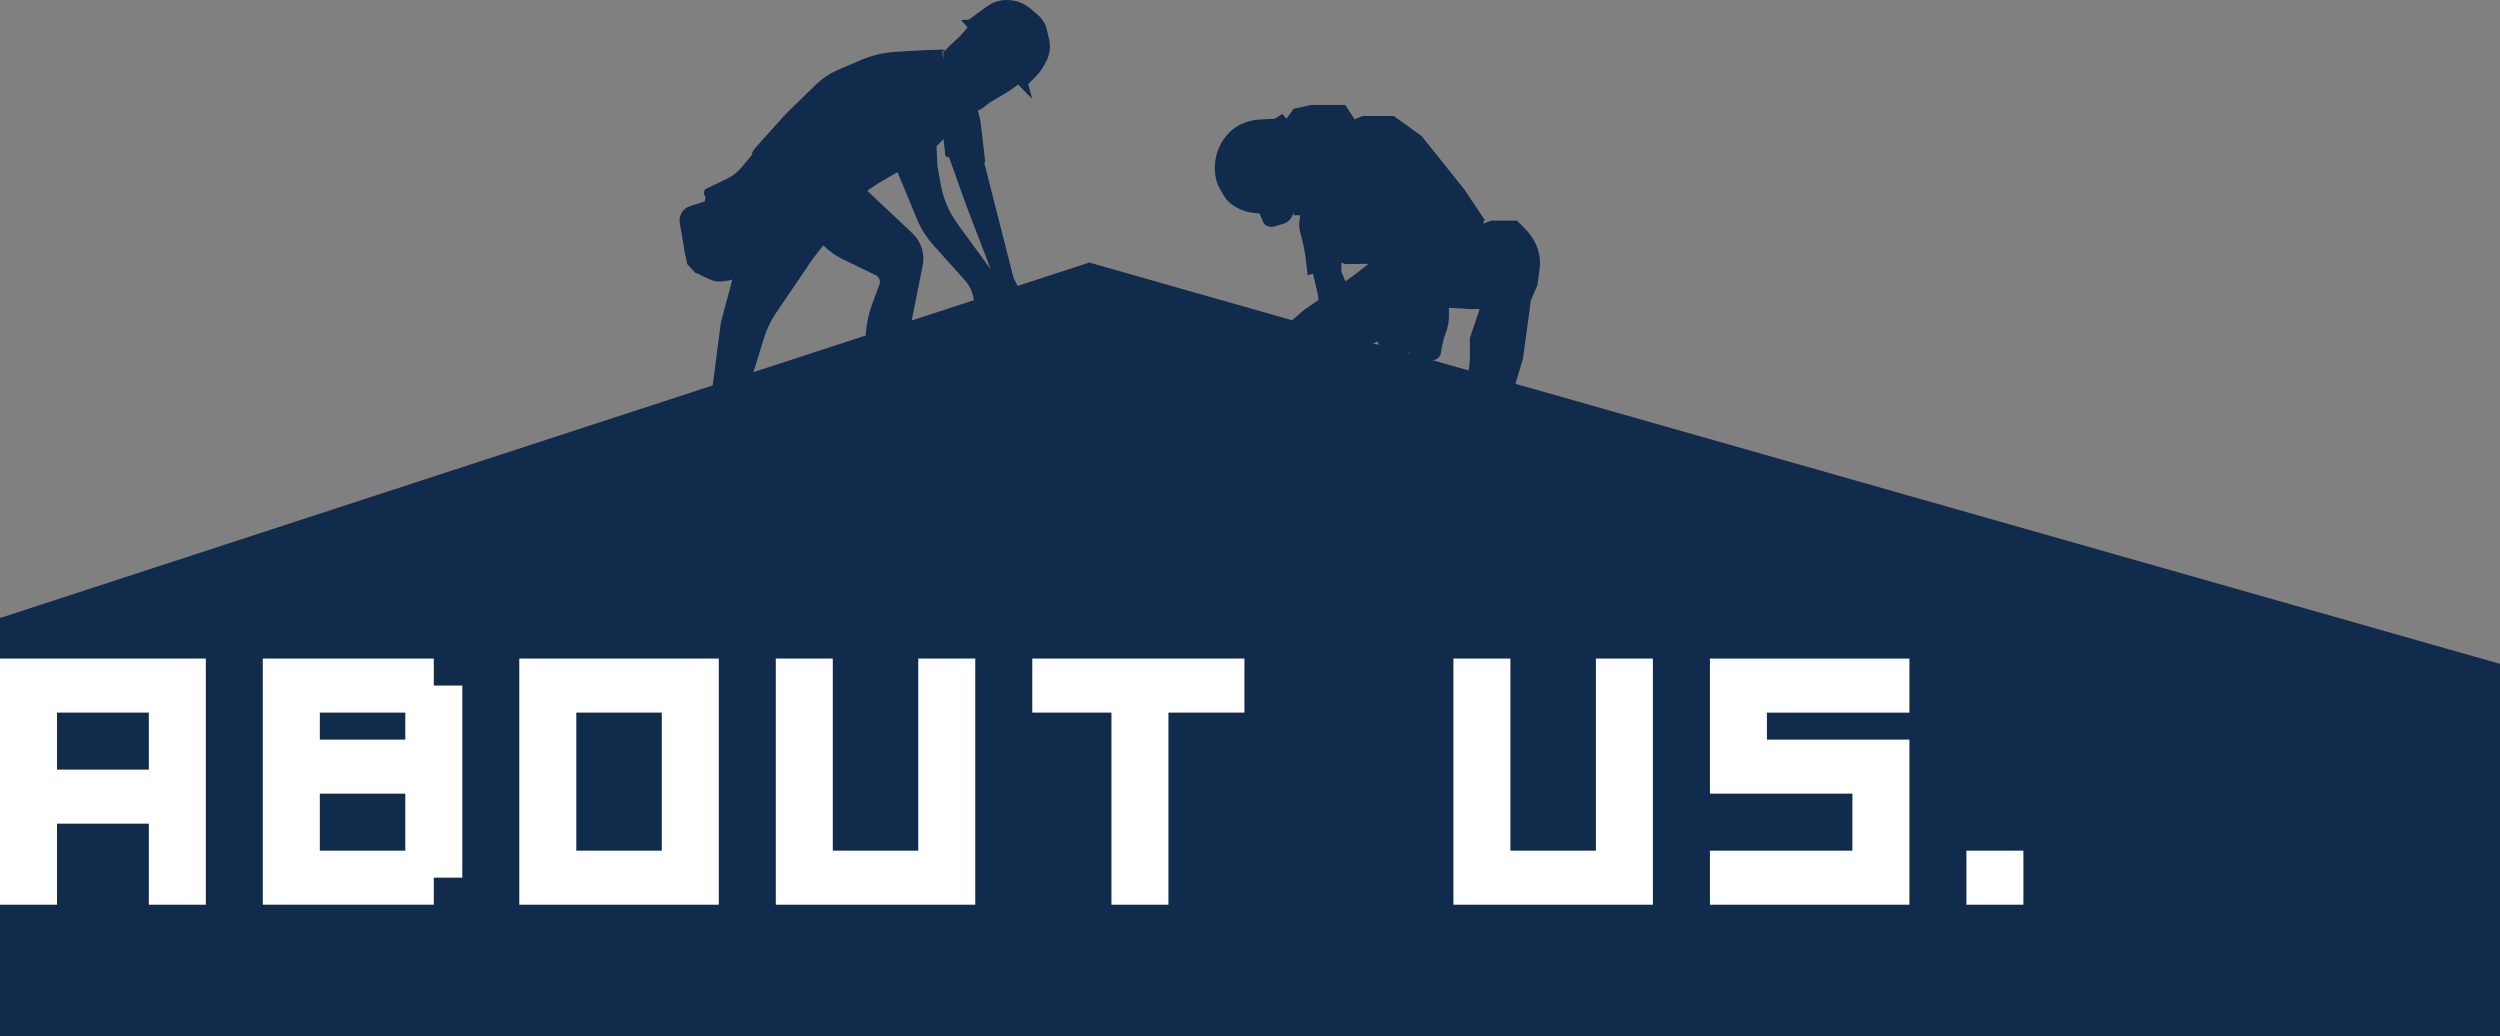 <?xml version="1.0" encoding="UTF-8"?>
<svg id="_レイヤー_2" data-name="レイヤー 2" xmlns="http://www.w3.org/2000/svg" viewBox="0 0 865.56 358.75">
  <rect x="0" y="0" width="865.56" height="358.75" fill="#808080" stroke="none"/>
  <defs>
    <style>
      .cls-1 {
        fill: #fff;
      }

      .cls-2 {
        fill: #112b4c;
      }
    </style>
  </defs>
  <g id="_レイヤー_1-2" data-name="レイヤー 1">
    <path class="cls-2" d="M238.79,71.43l5.23-1.74.23-1.67c-.88-.76-.74-2.22.37-2.75l6.97-3.32c2.06-.98,3.88-2.41,5.33-4.17l3.3-4.02c.16-.88.54-1.73,1.17-2.43l10.67-11.88,10.15-9.89c2.4-2.34,5.21-4.21,8.29-5.53l7.57-3.24c3.84-1.65,7.94-2.61,12.11-2.85l10.1-.59,6.95-.2-.98.82.37,2.62-.02-2.64.96-.76-.02-.02,1.74-1.8,2.93-2.69,2.8-3.18-2.24-2.56,2.62-.1,6.14-4.51C343.54.82,345.98.02,348.49,0c3.14-.02,6.18,1.11,8.54,3.18l2.52,2.21c1.44,1.26,2.45,2.94,2.88,4.81l.79,3.41c.6,2.63.23,5.39-1.05,7.76l-.62,1.15c-.79,1.46-1.78,2.8-2.95,3.98l-2.58,2.61,1.31,5.08-4.83-4.91-1.3.95c-1.09.8-2.22,1.54-3.39,2.23l-5.21,3.08-2.48,1.91c-.49.38-1.04.66-1.61.88.55,1.67.94,3.4,1.14,5.15l1.46,12.7h-.38s10.22,40.23,10.22,40.23l1.73,3.2c.92,1.7,1.41,3.61,1.41,5.55v1.29s.07,1.36.07,1.36c.05,1.03-.16,2.06-.61,2.99-.01.03-.05.03-.07,0l-.23-.27c-1.12-1.34-2.01-2.86-2.61-4.5-.23-.63-.53-1.22-.85-1.8l.05,2.45-.79,1.42,1.55,2.35c.42.63.49,1.44.19,2.13l-.09.2c-.39.92-1.31,1.5-2.31,1.46h-.15c-.65.59-1.63.6-2.29.02l-4.09-3.57-3.17-3.17c-.66-.66-1.1-1.5-1.28-2.41l-.42-2.18c-.42-2.21-1.45-4.26-2.96-5.93l-10.86-12.11c-2.4-2.68-4.33-5.74-5.71-9.06l-6.72-16.22-3.34,1.89c-2.46,1.39-4.84,2.91-7.15,4.53l15.66,14.75c3.02,2.84,4.36,7.04,3.55,11.11l-7.44,37.24,5.01,1.68c1.47.49,2.97.86,4.5,1.1l3.48.54c.92.14,1.65.84,1.84,1.75.21,1.04-.33,2.09-1.3,2.52l-3.34,1.49c-2.56,1.14-5.34,1.67-8.14,1.55l-1.26-.06c-2.1-.09-4.19.26-6.15,1.03l-.88.34c-2.33.92-4.93.85-7.21-.18-1.04-.47-1.61-1.6-1.37-2.71l.93-4.32.81-5.88.76-11.78c.25-3.92,1.08-7.77,2.45-11.45l2.32-6.21c.48-1.27-.1-2.7-1.32-3.29l-11.37-5.5c-2.51-1.22-4.79-2.85-6.74-4.81l-3.84,4.95-12.59,18.57c-1.74,2.56-3.09,5.36-4.02,8.3l-10.49,34.05,2.11,4.18c.63,1.25.45,2.75-.46,3.81l-.82.95c-.39.45-.88.82-1.42,1.06l-4.18,1.87c-.75.34-1.58.47-2.4.39l-.51-.05c-1.76-.17-3.16-1.53-3.39-3.28v-.1c-.24-1.78.03-3.59.77-5.23l.43-.95c-.1-.04-.2-.08-.3-.15l.67-3.34,4.99-38.37,3.97-14.8c-.36.12-.73.21-1.1.27l-2.04.32c-1.62.25-3.28.01-4.76-.68l-2.95-1.38c-.35-.16-.68-.35-1-.54l-.96-.29-2.84-3.09-.4-2.22s-.03-.09-.04-.14l-.38-1.44-.99-6.24-.75-4.15c-.45-2.51,1.01-4.98,3.43-5.78ZM325.7,63.86c.88,4.93,2.87,9.6,5.82,13.64l11.5,15.76-8.51-22.21-5.9-16.56-1.28-.36-.69-6.03c-.76.88-1.56,1.73-2.4,2.53l.32,6.8,1.14,6.42Z"/>
    <path class="cls-2" d="M529.99,104.09l2.29-5.34.75-5.42c.46-3.31-.13-6.67-1.7-9.62-.9-1.69-2.04-3.24-3.39-4.59l-2.75-2.75h-8.76l-2.99,1.05.57-1.3-6.99-10.49-14.81-18.51-9.65-6.96h-10.82l-2.87,1.2.04-.23-3.16-4.8h-11.77l-6.09,1.33-2.52,3.47-1.37-1.69-2.65,1.66-5.08.27c-1.59.08-3.17.38-4.68.87-2.62.86-4.96,2.4-6.78,4.48h0c-1.53,1.75-2.68,3.8-3.38,6.02-.83,2.66-1.04,5.48-.6,8.24.26,1.62.81,3.17,1.63,4.59l1.22,2.11c.7,1.21,1.63,2.26,2.76,3.08,2.35,1.73,5.14,2.77,8.05,3l1.57.12,1.27,3c.25.58.71,1.05,1.28,1.3.87.39,1.85.45,2.77.18l2.81-.83c.92-.27,1.74-.79,2.38-1.49.66-.72,1.09-1.62,1.24-2.58l.07-.42v1.49h2.33l-.25,1.43c-.26,1.46-.2,2.96.19,4.4l.4,1.5c.68,2.52,1.18,5.09,1.5,7.68l.7,5.73,1.84-.5,1.65,7.16.15,1.18c.03.24.08.48.12.72l-4.94,3.41-4.14,3.59c-2.27,1.97-3.57,4.82-3.57,7.82v3.18l3.13,5,4.58.62c2.06.28,4.17-.02,6.07-.87l2.96-1.31-.37.62-.33,4.07,1.11,2.47c.49,1.1,1.76,1.61,2.88,1.17l2.5-1.05,2.5-2.59,1.79-3.74,1.2-1.51c.99-1.25.97-3.03-.06-4.25-.03-.04-.05-.08-.08-.12l1.38-.61c.94-.42,1.9-.79,2.87-1.11l1.07-.36c.12.66.29,1.32.51,1.97,0,2.74.58,5.46,1.7,7.96l.79,1.77,2.5-.74.17-2.5,2.83-.67,1.17-3,1.24-1.06.58,3.58h4.33l3.81-.98c1.12-.29,1.97-1.21,2.18-2.35l.56-3.1c.23-1.27.59-2.51,1.06-3.72l.04-.11c.74-1.88,1.12-3.88,1.12-5.89v-2.84l7.25.43h3.38l-3.38,10.01v6.71c0,2.73-.48,5.44-1.43,8.01l-2.6,7.05v9.8l.17-.04c-.65,1.76-.99,3.62-.99,5.51l3.09,1.32.42.29c1.66,1.16,3.07,2.66,4.13,4.39,1.15,1.87,2.87,3.31,4.91,4.12l.74.29c2.01.79,4.11,1.3,6.26,1.5l4.27.41c1.14.11,2.28-.17,3.23-.8,1.26-.83,1.85-2.37,1.45-3.82-.37-1.38-1.16-2.61-2.25-3.53l-4.79-4.02-2.27-5.77.73.16,1.04-6.34-1.25-6.26,3.54-11.89,2.71-20.02ZM453.05,52.4s-.07.02-.1.02l.1-.03h0ZM449.51,50.41c0-.08,0-.16-.01-.24l.03.23h-.02ZM470.62,93.88c-1.14.91-2.31,1.78-3.51,2.6l-1.32.91-1.38-3.32v-3.17l1.33.54,8.08-.1-3.2,2.54Z"/>
    <polygon class="cls-2" points="865.56 229.85 377.11 90.9 0 213.98 0 358.75 865.56 358.75 865.56 229.85"/>
    <g>
      <path class="cls-1" d="M0,228.01h71.26v85.22h-19.73v-28.06h-31.79v28.06H0v-85.22ZM51.53,266.46v-19.74h-31.79v19.74h31.79Z"/>
      <path class="cls-1" d="M90.99,228.01h59.2v9.35h9.87v66.51h-9.87v9.35h-59.2v-85.22ZM140.33,256.07v-9.35h-29.6v9.35h29.6ZM140.33,294.52v-19.74h-29.6v19.74h29.6Z"/>
      <path class="cls-1" d="M248.86,228.01v85.22h-69.07v-85.22h69.07ZM199.53,294.52h29.6v-47.8h-29.6v47.8Z"/>
      <path class="cls-1" d="M337.67,313.23h-69.07v-85.22h19.73v66.51h29.6v-66.51h19.73v85.22Z"/>
      <path class="cls-1" d="M404.54,246.72v66.51h-19.73v-66.51h-27.41v-18.71h73.45v18.71h-26.31Z"/>
      <path class="cls-1" d="M572.28,313.23h-69.07v-85.22h19.73v66.51h29.6v-66.51h19.73v85.22Z"/>
      <path class="cls-1" d="M611.75,256.07h49.34v57.16h-69.07v-18.71h49.33v-19.74h-49.33v-46.76h69.07v18.71h-49.34v9.35Z"/>
      <path class="cls-1" d="M700.55,294.52v18.71h-19.73v-18.71h19.73Z"/>
    </g>
  </g>
</svg>